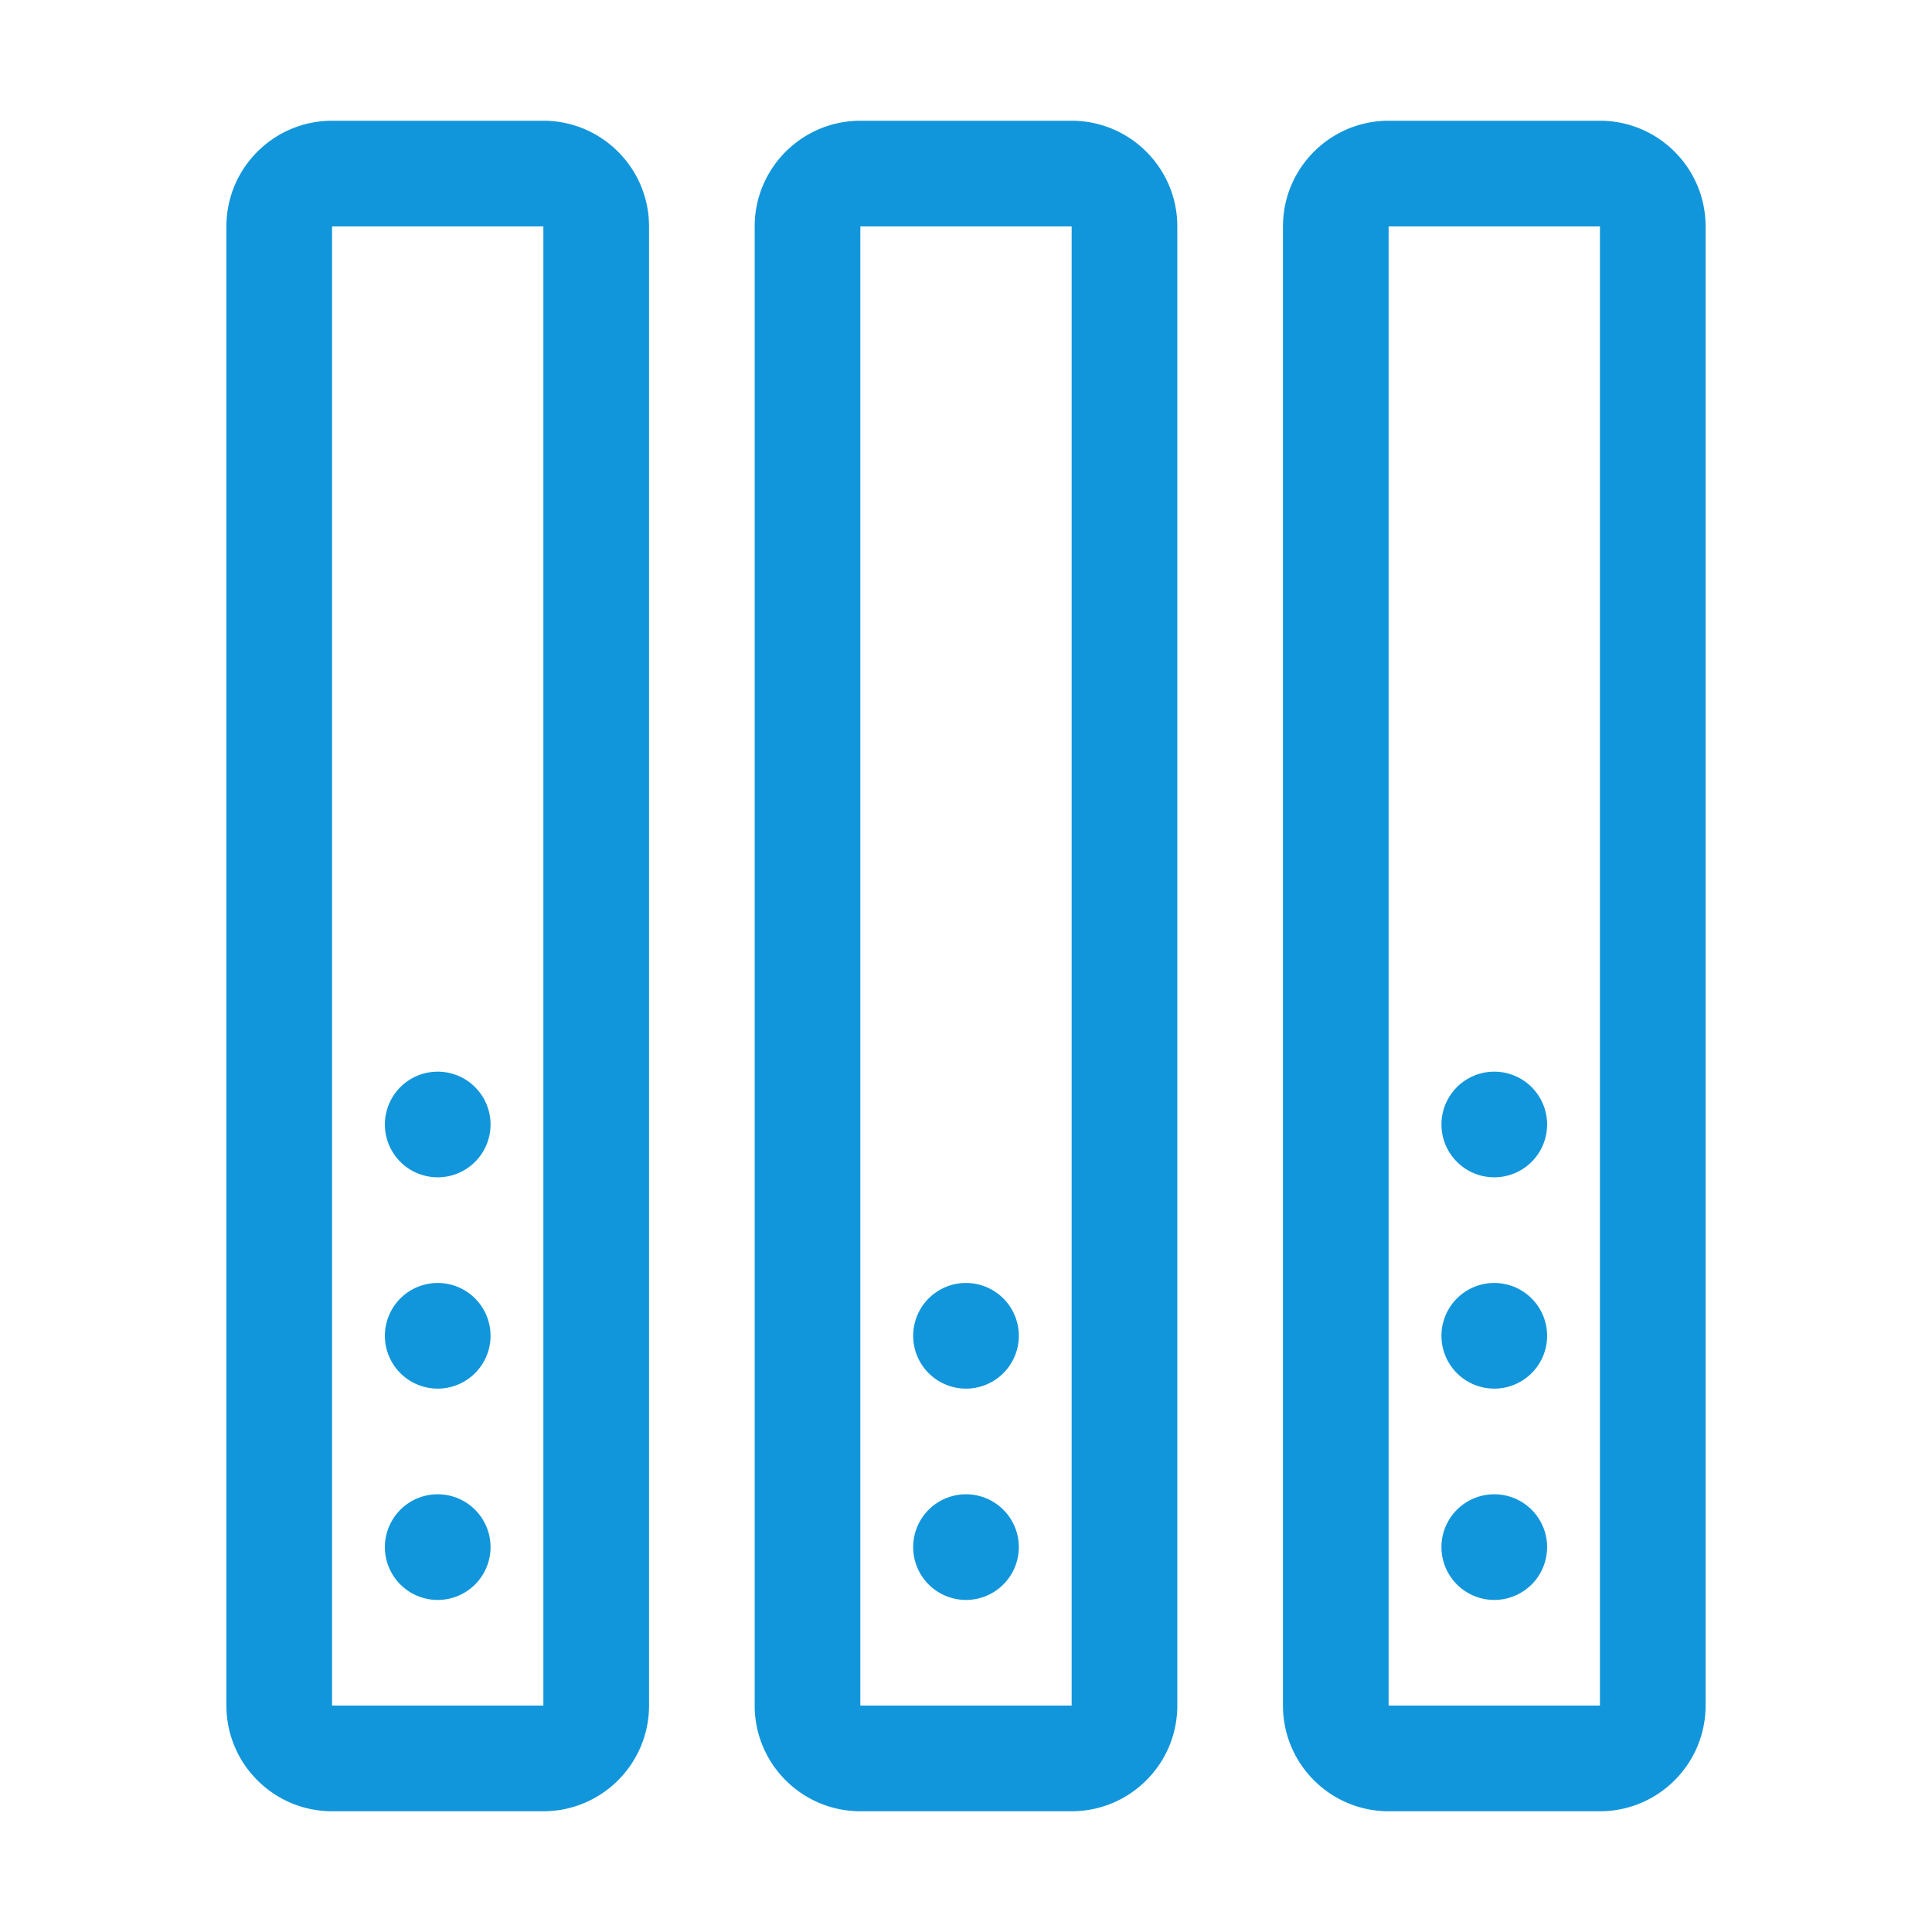 <?xml version="1.0" standalone="no"?><!DOCTYPE svg PUBLIC "-//W3C//DTD SVG 1.1//EN" "http://www.w3.org/Graphics/SVG/1.1/DTD/svg11.dtd"><svg t="1767748492633" class="icon" viewBox="0 0 1024 1024" version="1.1" xmlns="http://www.w3.org/2000/svg" p-id="8333" xmlns:xlink="http://www.w3.org/1999/xlink" width="200" height="200"><path d="M904 120c0-30.9-25.1-56-56-56H736c-30.9 0-56 25.1-56 56v784c0 30.9 25.1 56 56 56h112c30.9 0 56-25.1 56-56z m-56 0v784H736V120z m-28 476a28 28 0 0 0-28-28 28 28 0 0 0 0 56 28 28 0 0 0 28-28z m0 112a28 28 0 0 0-28-28 28 28 0 0 0 0 56 28 28 0 0 0 28-28z m0 112a28 28 0 0 0-28-28 28 28 0 0 0 0 56 28 28 0 0 0 28-28zM624 120c0-30.9-25.1-56-56-56H456c-30.9 0-56 25.1-56 56v784c0 30.9 25.1 56 56 56h112c30.9 0 56-25.1 56-56z m-56 0v784H456V120z m-28 588a28 28 0 0 0-28-28 28 28 0 0 0 0 56 28 28 0 0 0 28-28z m0 112a28 28 0 0 0-28-28 28 28 0 0 0 0 56 28 28 0 0 0 28-28zM344 120c0-30.9-25.1-56-56-56H176c-30.9 0-56 25.1-56 56v784c0 30.9 25.1 56 56 56h112c30.9 0 56-25.1 56-56z m-56 0v784H176V120z m-28 476a28 28 0 0 0-28-28 28 28 0 0 0 0 56 28 28 0 0 0 28-28z m0 112a28 28 0 0 0-28-28 28 28 0 0 0 0 56 28 28 0 0 0 28-28z m0 112a28 28 0 0 0-28-28 28 28 0 0 0 0 56 28 28 0 0 0 28-28z" fill="#1296db" p-id="8334"></path></svg>